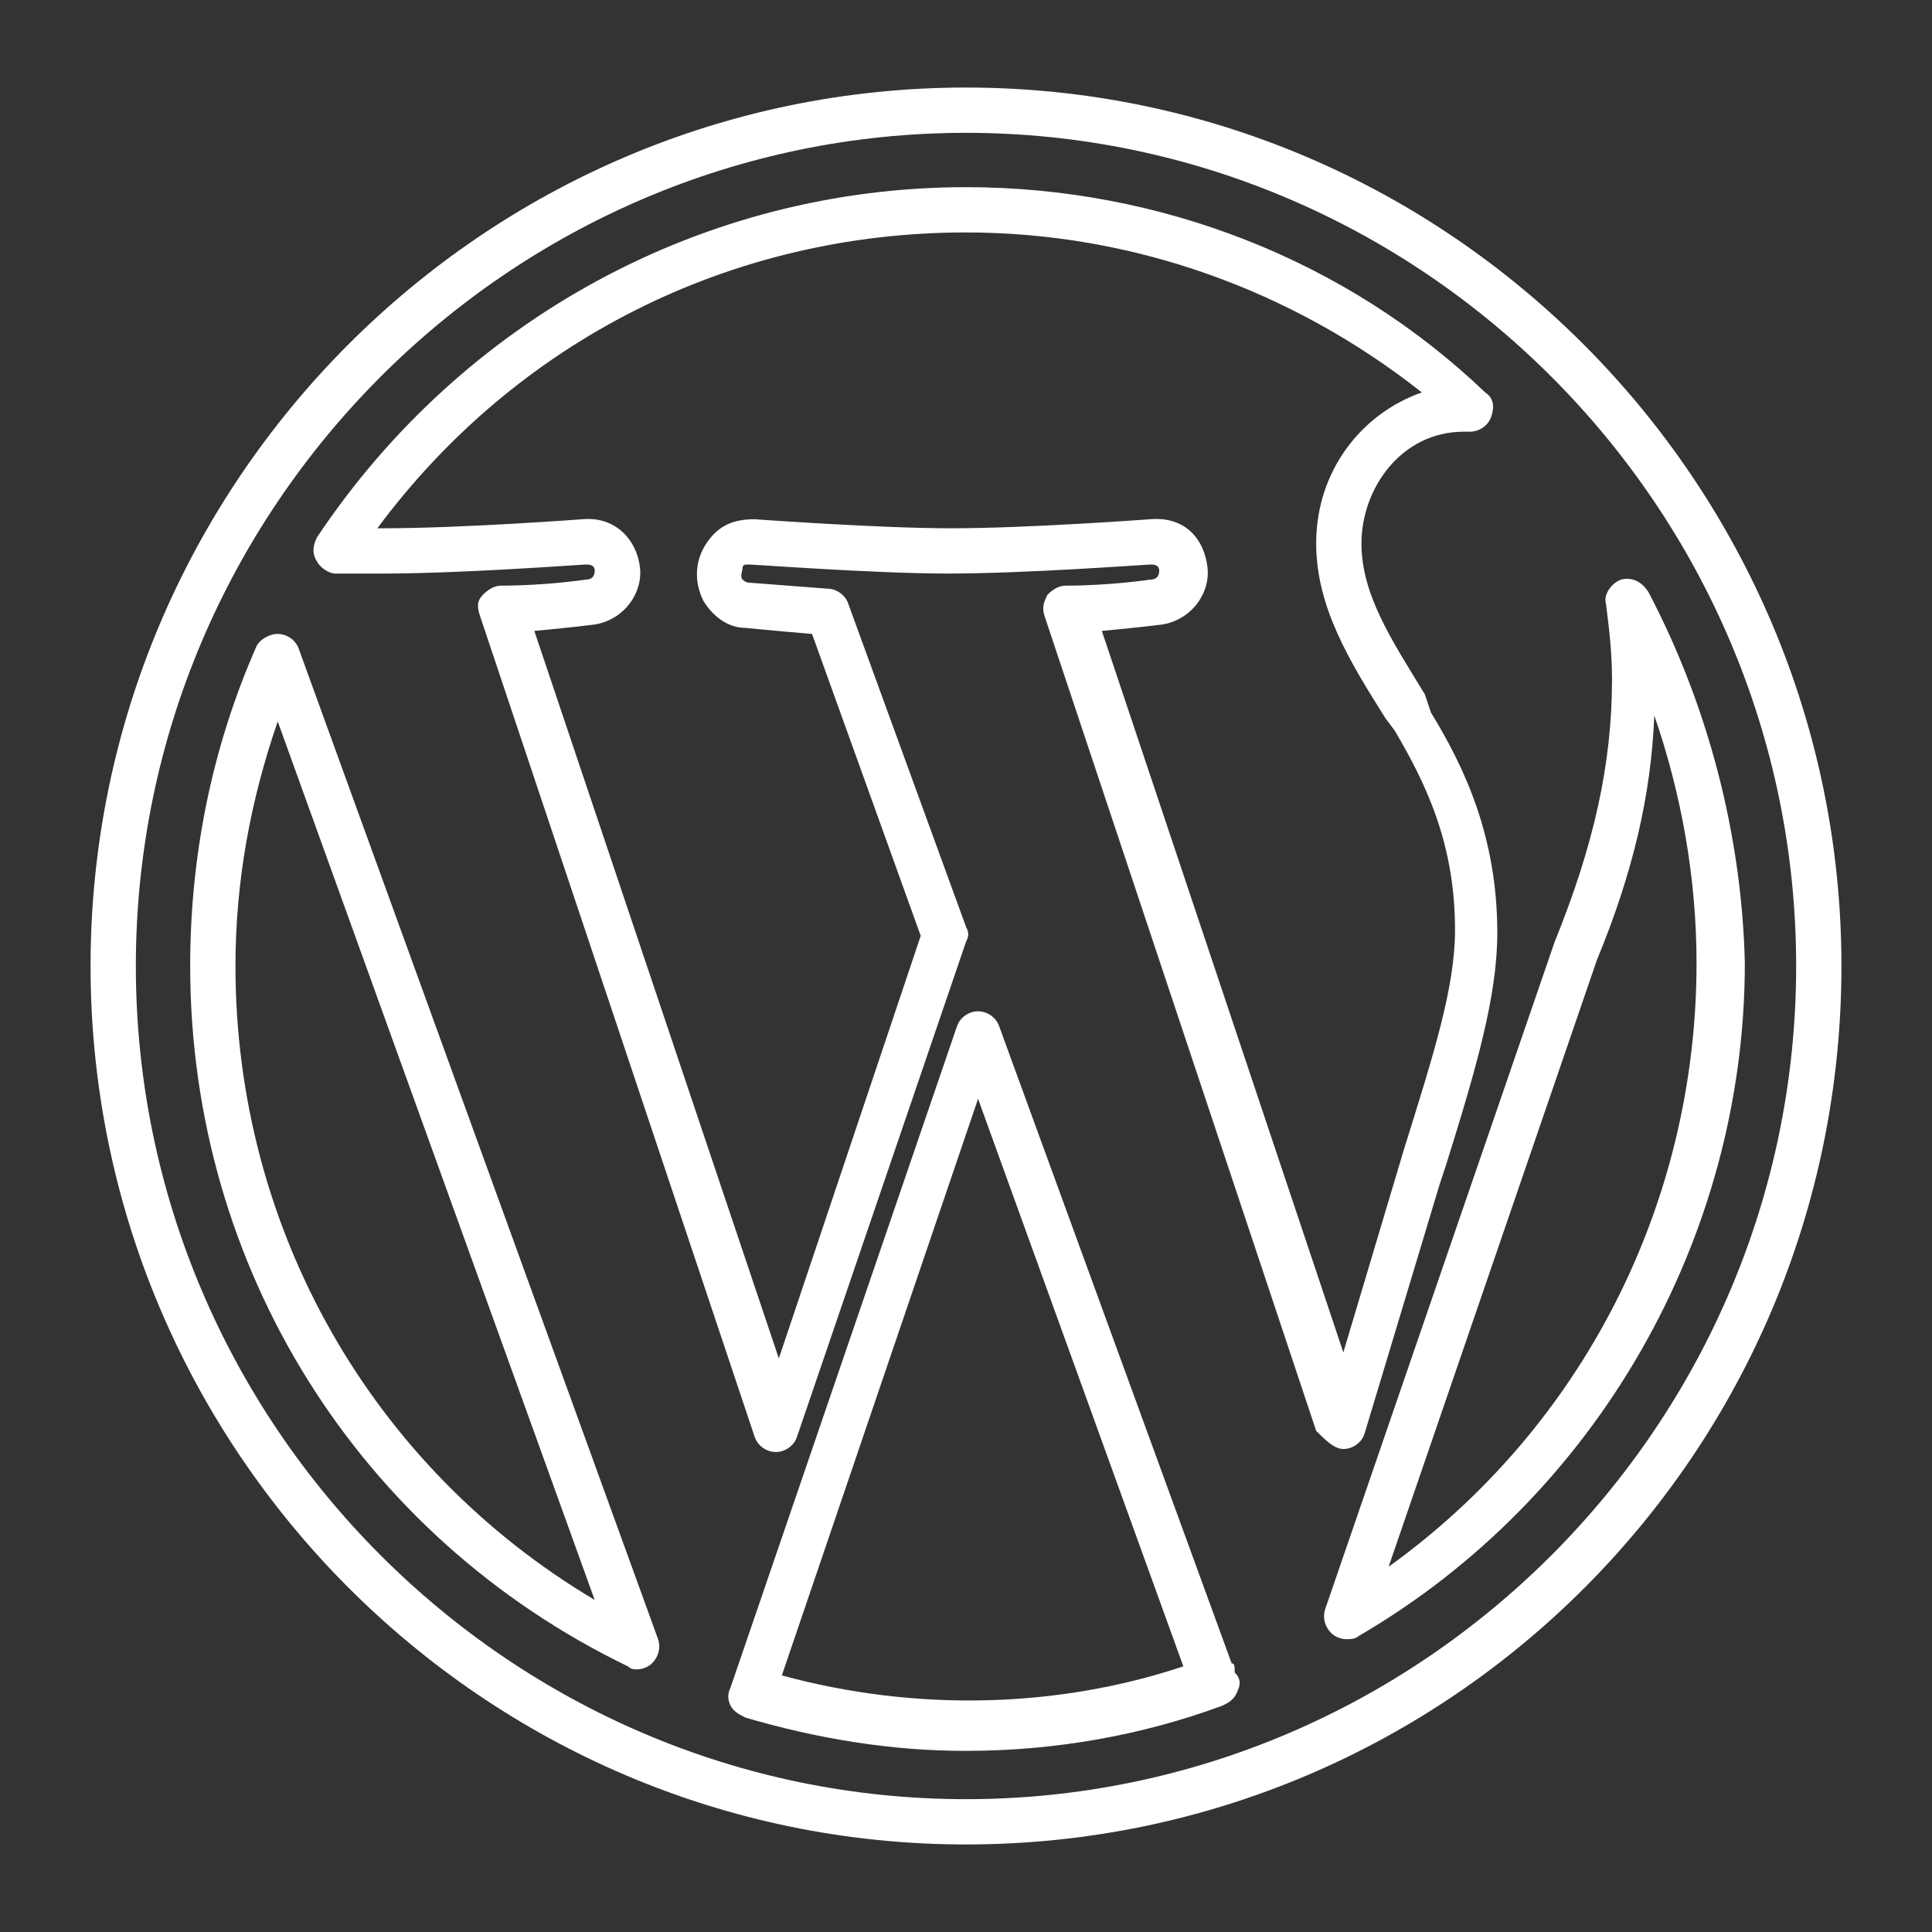 <?xml version="1.0" encoding="utf-8"?>
<!-- Generator: Adobe Illustrator 25.2.3, SVG Export Plug-In . SVG Version: 6.00 Build 0)  -->
<svg version="1.1" id="Layer_1" xmlns="http://www.w3.org/2000/svg" xmlns:xlink="http://www.w3.org/1999/xlink" x="0px" y="0px"
	 viewBox="0 0 64 64" style="enable-background:new 0 0 64 64;" xml:space="preserve">
<rect x="0" y="0" width="64" height="64" fill="#333333" stroke="none"/>
<style type="text/css">
	.st0{fill:#FFFFFF;}
</style>
<g>
	<path class="st0" d="M40.8,55.1l-7.7-21.1c-0.1-0.3-0.4-0.5-0.7-0.5c0,0,0,0,0,0c-0.3,0-0.6,0.2-0.7,0.5l-7.5,21.9
		c-0.1,0.2-0.1,0.4,0,0.6c0.1,0.2,0.3,0.3,0.5,0.4c2.4,0.7,4.8,1.1,7.3,1.1c2.9,0,5.8-0.5,8.5-1.5c0.2-0.1,0.4-0.2,0.5-0.5
		c0.1-0.2,0.1-0.4-0.1-0.6C40.9,55.2,40.9,55.1,40.8,55.1z M25.9,55.5l6.5-19.1l6.8,18.8C35,56.6,30.3,56.7,25.9,55.5z"/>
	<path class="st0" d="M9.9,21.5c-0.1-0.3-0.4-0.5-0.7-0.5c-0.3,0-0.6,0.2-0.7,0.4C7,24.8,6.3,28.4,6.3,32c0,10,5.6,18.9,14.5,23.2
		c0.1,0.1,0.2,0.1,0.3,0.1c0.2,0,0.4-0.1,0.5-0.2c0.2-0.2,0.3-0.5,0.2-0.8L9.9,21.5z M7.8,32c0-2.8,0.5-5.5,1.4-8.1L19.7,53
		C12.3,48.6,7.8,40.7,7.8,32z"/>
	<path class="st0" d="M32,2.9C16,2.9,3,16,3,32c0,16,13,29.1,29,29.1c16,0,29-13,29-29.1C61,16,48,2.9,32,2.9z M32,59.6
		C16.9,59.6,4.5,47.2,4.5,32C4.5,16.8,16.9,4.4,32,4.4c15.1,0,27.5,12.4,27.5,27.6C59.5,47.2,47.1,59.6,32,59.6z"/>
	<path class="st0" d="M54.6,19.6c-0.2-0.3-0.5-0.5-0.9-0.4c-0.3,0.1-0.6,0.5-0.5,0.8c0.1,0.8,0.2,1.6,0.2,2.5c0,2.8-0.6,5.5-1.9,8.7
		l-7.6,22.1c-0.1,0.3,0,0.6,0.2,0.8c0.1,0.1,0.3,0.2,0.5,0.2c0.1,0,0.3,0,0.4-0.1c7.9-4.6,12.8-13.2,12.8-22.3
		C57.7,27.7,56.6,23.4,54.6,19.6z M46,51.9l6.9-20.1c1.2-2.9,1.8-5.5,1.9-8.1c0.9,2.6,1.4,5.4,1.4,8.2C56.2,39.9,52.4,47.3,46,51.9z
		"/>
	<path class="st0" d="M44.5,48c0.3,0,0.6-0.2,0.7-0.5l2.5-8.3l0.2-0.6c1-3.2,1.7-5.6,1.7-7.7c0-3.2-1.1-5.5-2.2-7.3L47.2,23
		c-1.1-1.8-2.1-3.3-2.1-5c0-1.8,1.3-3.7,3.4-3.7c0.1,0,0.1,0,0.1,0l0.1,0c0.3,0,0.6-0.2,0.7-0.5c0.1-0.3,0.1-0.6-0.2-0.8
		C44.6,8.6,38.4,6.2,32,6.2c-8.7,0-16.7,4.4-21.5,11.6c-0.1,0.2-0.2,0.5,0,0.8c0.1,0.2,0.4,0.4,0.6,0.4c0.6,0,1.2,0,1.6,0
		c2.6,0,6.6-0.3,6.7-0.3c0.1,0,0.3,0,0.3,0.2c0,0.2-0.1,0.3-0.3,0.3c0,0-1.3,0.2-2.8,0.2c-0.2,0-0.4,0.1-0.6,0.3s-0.2,0.4-0.1,0.7
		l9.1,27.2c0.1,0.3,0.4,0.5,0.7,0.5c0,0,0,0,0,0c0.3,0,0.6-0.2,0.7-0.5L32,31.2c0.1-0.2,0.1-0.3,0-0.5L28.1,20
		c-0.1-0.3-0.4-0.5-0.7-0.5c-1.3-0.1-2.6-0.2-2.6-0.2c-0.1,0-0.2-0.1-0.2-0.1c-0.1-0.1,0-0.3,0-0.4c0-0.1,0.1-0.1,0.2-0.1
		c0.2,0,4.2,0.3,6.6,0.3c2.6,0,6.6-0.3,6.7-0.3c0.1,0,0.3,0,0.3,0.2c0,0.2-0.1,0.3-0.3,0.3c0,0-1.3,0.2-2.8,0.2
		c-0.2,0-0.4,0.1-0.6,0.3c-0.1,0.2-0.2,0.4-0.1,0.7l9,27C43.9,47.7,44.2,48,44.5,48z M36.5,20.9c1.1-0.1,1.9-0.2,1.9-0.2
		c1-0.1,1.7-1,1.6-1.9c-0.1-0.9-0.7-1.7-1.9-1.6c0,0-4,0.3-6.6,0.3c-2.4,0-6.5-0.3-6.5-0.3c-0.7,0-1.2,0.2-1.6,0.8
		c-0.4,0.6-0.4,1.3-0.1,1.9c0.3,0.5,0.8,0.9,1.4,0.9c0,0,1,0.1,2.2,0.2l3.6,10L25.8,45l-8.1-24.1c1.1-0.1,1.9-0.2,1.9-0.2
		c1-0.1,1.7-1,1.6-1.9c-0.1-0.9-0.8-1.7-1.9-1.6c0,0-4,0.3-6.6,0.3c-0.1,0-0.1,0-0.2,0c4.6-6.2,11.7-9.8,19.5-9.8
		c5.5,0,10.8,1.9,15.1,5.3c-2,0.7-3.5,2.6-3.5,5c0,2.1,1.1,3.9,2.3,5.8l0.3,0.4c1,1.7,2,3.7,2,6.6c0,1.9-0.7,4.1-1.7,7.3l-2,6.7
		L36.5,20.9z"/>
</g>
</svg>
